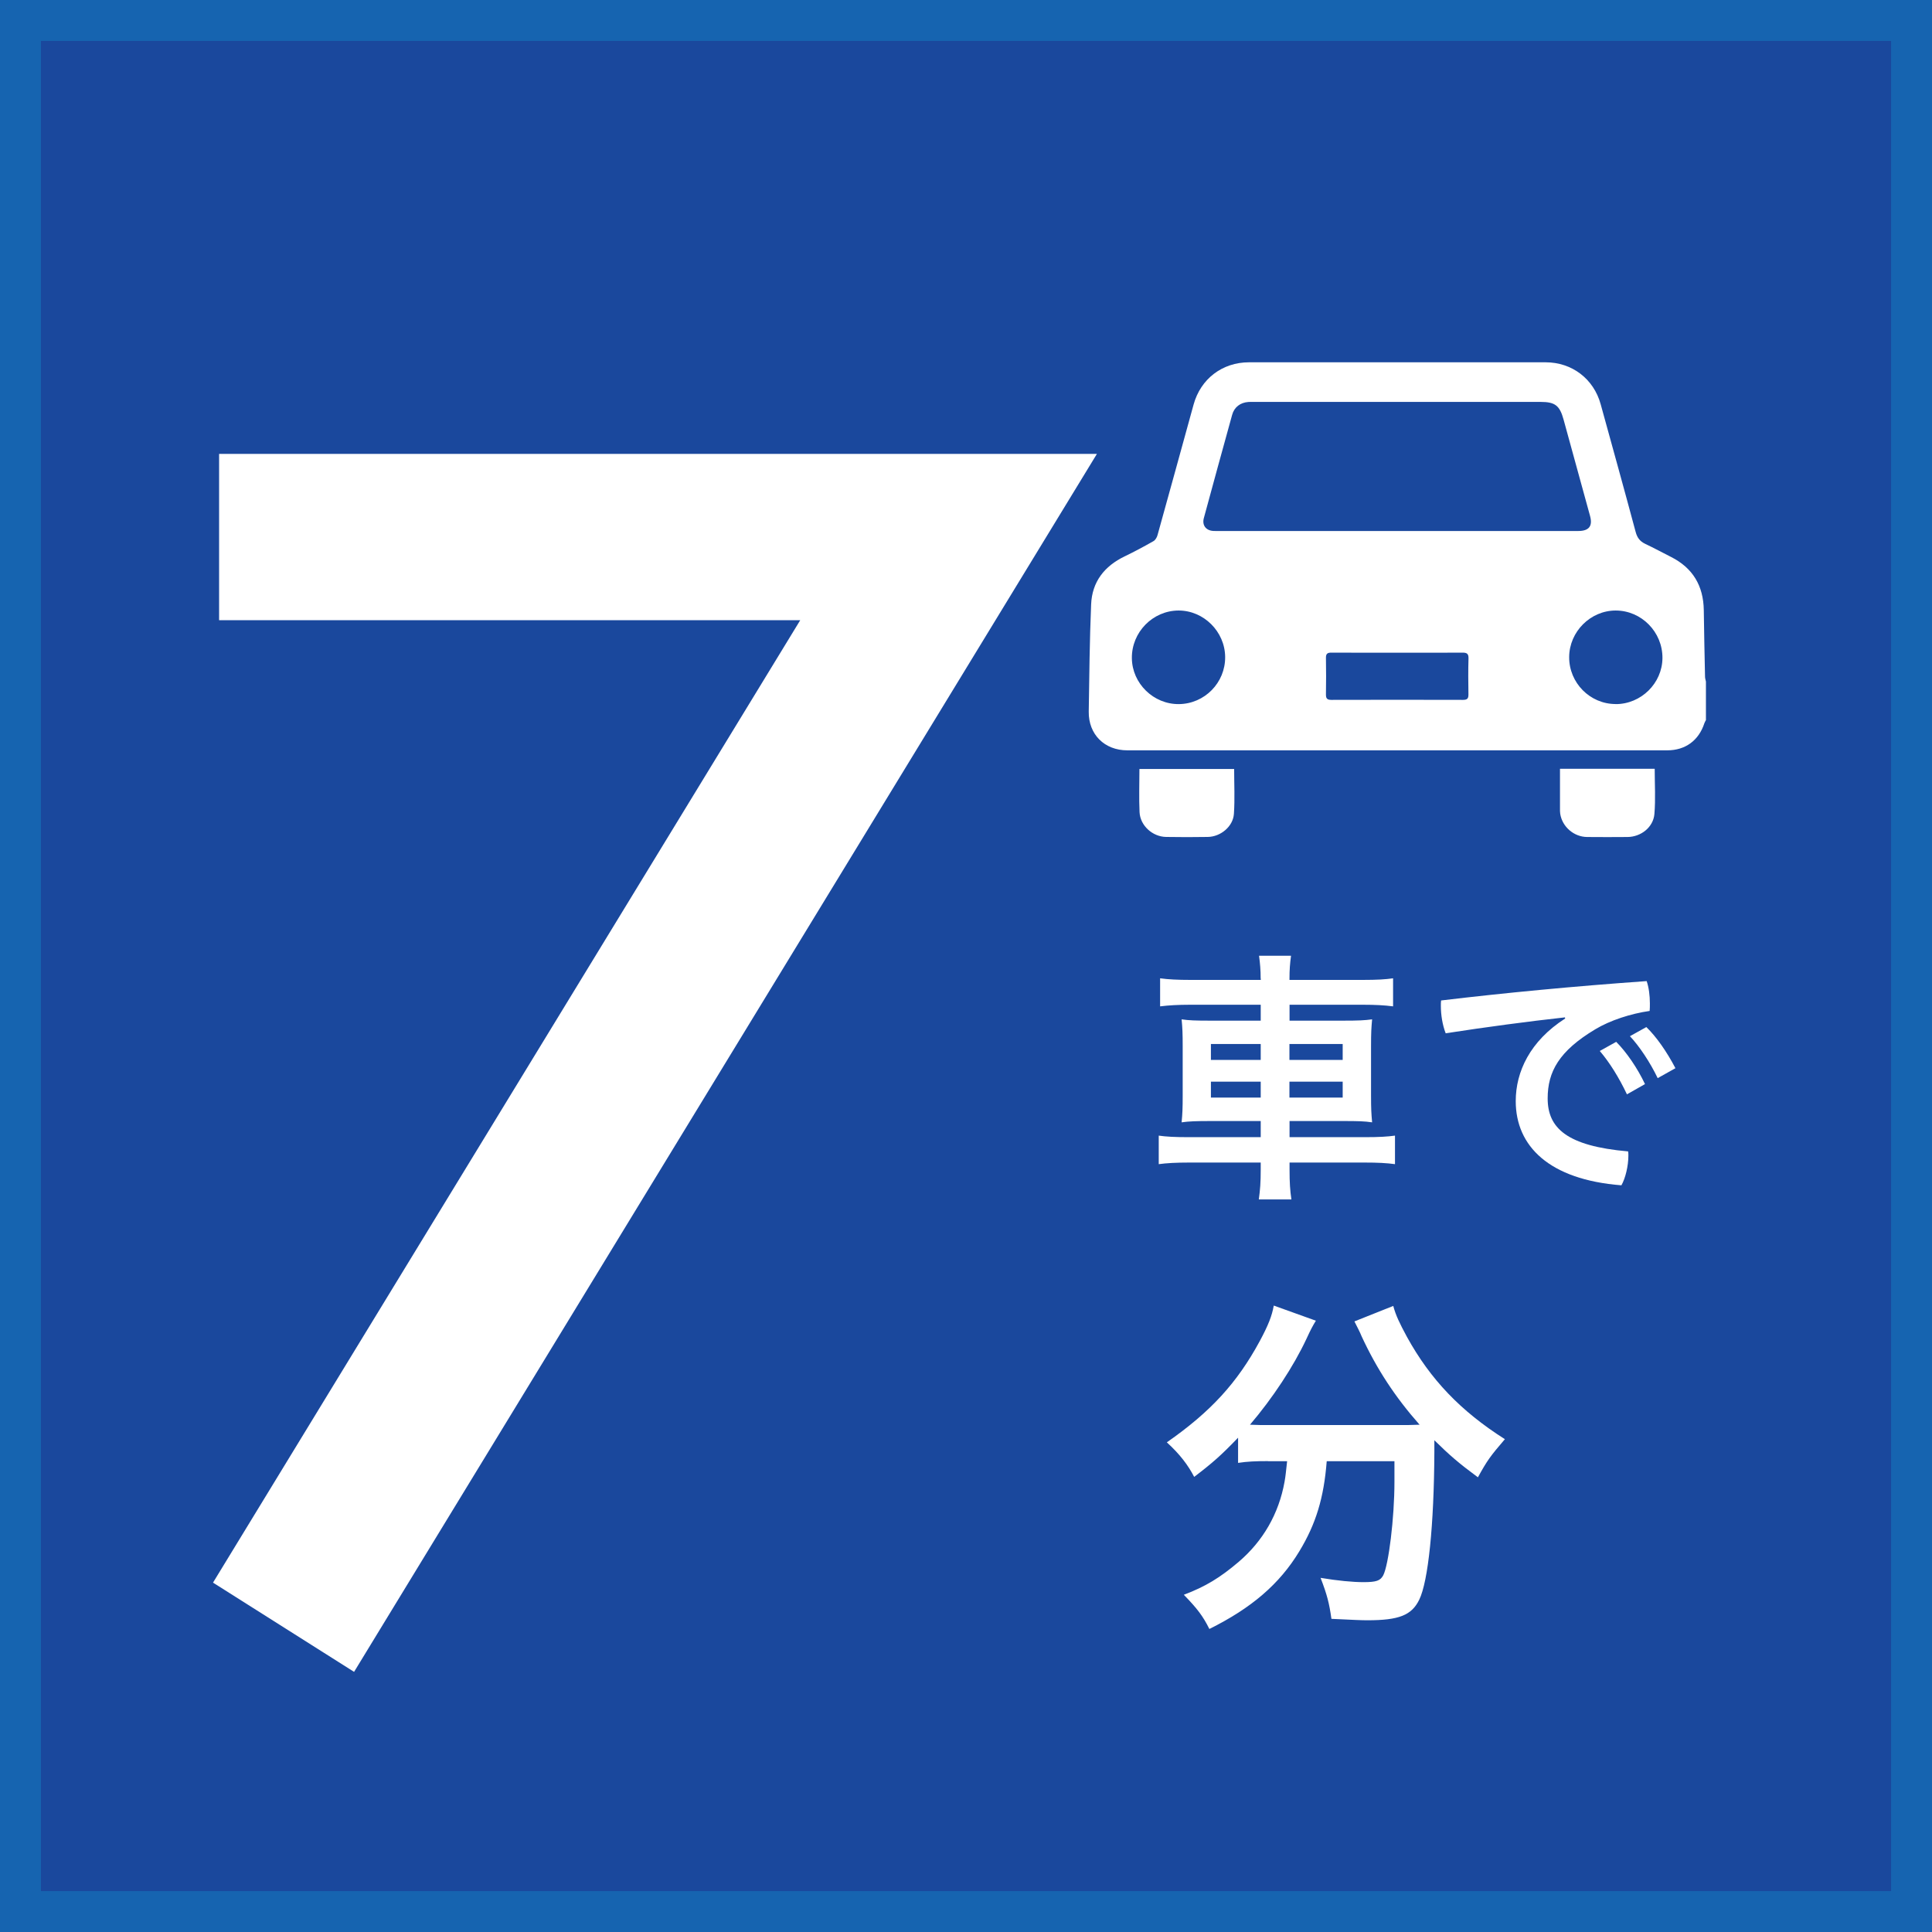 <?xml version="1.0" encoding="UTF-8"?>
<svg id="_レイヤー_2" data-name="レイヤー 2" xmlns="http://www.w3.org/2000/svg" viewBox="0 0 32.433 32.433">
  <defs>
    <style>
      .cls-1 {
        fill: #1a489d;
      }

      .cls-1, .cls-2, .cls-3 {
        stroke-width: 0px;
      }

      .cls-2 {
        fill: #1664b0;
      }

      .cls-3 {
        fill: #fff;
      }
    </style>
  </defs>
  <g id="_レイヤー_1-2" data-name="レイヤー 1">
    <g>
      <rect class="cls-2" width="32.433" height="32.433"/>
      <rect class="cls-1" x=".687" y=".687" width="31.059" height="31.059"/>
      <g>
        <path class="cls-3" d="M28.636,12.091c-.008.017-.019.034-.025.052-.094.288-.319.453-.622.453-3.022 0-6.043 0-9.065,0-.382-0-.652-.267-.647-.649.009-.6.015-1.2.04-1.799.015-.381.223-.645.565-.809.164-.079.324-.165.482-.255.032-.018.058-.064.068-.102.203-.73.404-1.46.605-2.19.119-.432.482-.71.931-.71,1.659-0,3.318-0,4.978 0.0.442 0.0.807.276.925.704.197.714.395,1.427.587,2.143.026.097.071.158.161.201.146.069.288.146.432.219.367.185.545.485.551.894.005.374.013.748.021,1.122.001.026.01.051.015.077v.648ZM23.45,8.914c1.015,0,2.03 0,3.044-0.0.182-0.0.246-.083.198-.255-.148-.539-.296-1.077-.444-1.616-.065-.236-.143-.296-.386-.296-1.605-0-3.209-0-4.814,0-.03,0-.061-.001-.091.001-.136.01-.237.086-.273.217-.16.577-.318,1.155-.475,1.733-.032.118.034.207.157.215.03.002.061.001.091.001.998 0,1.996 0,2.994,0ZM27.121,11.82c.427.002.784-.349.787-.773.003-.437-.352-.798-.785-.798-.423-0-.778.354-.781.78-.003.433.348.789.779.79ZM19.79,11.82c.432-.004.781-.359.777-.792-.004-.426-.36-.78-.783-.779-.433.002-.788.364-.783.8.004.424.363.775.789.771ZM23.454,10.957c-.367,0-.735.001-1.102-.001-.069-.001-.095.019-.093.091.004.202.003.405 0.0.607-.001.067.015.095.089.095.738-.002,1.476-.002,2.215 0.0.076 0.0.089-.031.088-.096-.003-.199-.005-.398.001-.597.003-.084-.029-.101-.105-.1-.364.003-.728.001-1.092.001Z"/>
        <path class="cls-3" d="M26.188,12.906h1.59c0,.256.016.509-.005.759-.019.223-.226.384-.451.386-.226.002-.452.002-.678-0-.223-.002-.418-.171-.452-.389-.005-.03-.004-.061-.004-.091-0-.219-0-.437-0-.665Z"/>
        <path class="cls-3" d="M20.718,12.909c0,.255.013.505-.004.753-.014.213-.223.385-.439.388-.233.004-.466.004-.698,0-.229-.003-.436-.19-.447-.416-.011-.239-.002-.478-.002-.725h1.59Z"/>
      </g>
      <path class="cls-3" d="M13.434,10.411H3.678v-2.791h14.736L5.944,28.066l-2.368-1.498L13.434,10.411Z"/>
      <g>
        <path class="cls-3" d="M21.163,16.428c0-.149-.01-.253-.027-.384h.537c-.018.131-.026.234-.026.384v.022h1.229c.248,0,.388-.009.51-.027v.471c-.145-.019-.303-.027-.497-.027h-1.241v.267h.894c.267,0,.366-.005.492-.022-.013.148-.018.217-.018.451v.826c0,.235.005.303.018.452-.131-.019-.234-.022-.496-.022h-.89v.271h1.26c.253,0,.384-.009.51-.026v.479c-.14-.019-.284-.027-.519-.027h-1.251v.113c0,.23.009.356.031.506h-.547c.022-.163.032-.275.032-.506v-.113h-1.197c-.226,0-.384.009-.515.027v-.479c.126.018.267.026.51.026h1.202v-.271h-.827c-.257,0-.375.004-.501.022.014-.145.018-.235.018-.452v-.821c0-.217-.004-.312-.018-.456.122.018.23.022.487.022h.841v-.267h-1.192c-.194,0-.353.009-.497.027v-.471c.136.019.294.027.511.027h1.179v-.022ZM20.328,17.526v.267h.836v-.267h-.836ZM20.328,18.158v.267h.836v-.267h-.836ZM22.54,17.793v-.267h-.894v.267h.894ZM22.54,18.425v-.267h-.894v.267h.894Z"/>
        <path class="cls-3" d="M26.27,17.079c-.609.067-1.328.163-2.001.267-.054-.14-.081-.307-.081-.461,0-.031,0-.062.004-.09,1.062-.127,2.236-.239,3.451-.325.036.104.054.243.054.375,0,.045,0,.085-.004.126-.316.045-.664.158-.913.308-.609.365-.799.713-.799,1.16,0,.497.32.8,1.351.89.004.023.004.05.004.072,0,.172-.05.38-.117.497-1.215-.095-1.774-.659-1.774-1.413,0-.493.239-1.008.83-1.387l-.004-.019ZM27.132,17.49c.172.172.357.442.483.709l-.303.172c-.135-.285-.293-.537-.456-.728l.275-.153ZM27.638,17.242c.167.162.339.406.488.69l-.298.167c-.127-.266-.312-.542-.466-.704l.275-.153Z"/>
      </g>
      <path class="cls-3" d="M21.286,24.528c-.199,0-.351.006-.502.03v-.423c-.284.296-.429.423-.737.658-.103-.199-.241-.381-.459-.58.737-.514,1.179-.997,1.559-1.698.14-.26.206-.423.236-.598l.707.254c-.055.091-.085.145-.157.302-.218.466-.568.997-.949,1.444.151.006.182.006.309.006h2.169c.151,0,.229,0,.369-.006-.411-.465-.72-.937-.974-1.486-.023-.061-.084-.176-.12-.248l.652-.26c.042.157.103.284.23.52.393.713.9,1.245,1.644,1.717-.248.289-.296.356-.453.64-.326-.241-.472-.368-.731-.622v.199c-.006,1.232-.103,2.17-.254,2.478-.127.26-.338.345-.87.345-.114,0-.211-.006-.604-.024-.036-.26-.073-.405-.182-.688.284.048.544.072.719.072.218,0,.284-.024.333-.115.09-.175.188-.96.188-1.57v-.345h-1.137c-.048.616-.181,1.052-.459,1.511-.332.55-.804.954-1.511,1.305-.108-.217-.205-.344-.429-.574.368-.139.61-.289.918-.55.411-.35.677-.81.773-1.347.019-.104.024-.176.043-.345h-.32Z"/>
    </g>
  </g>
</svg>